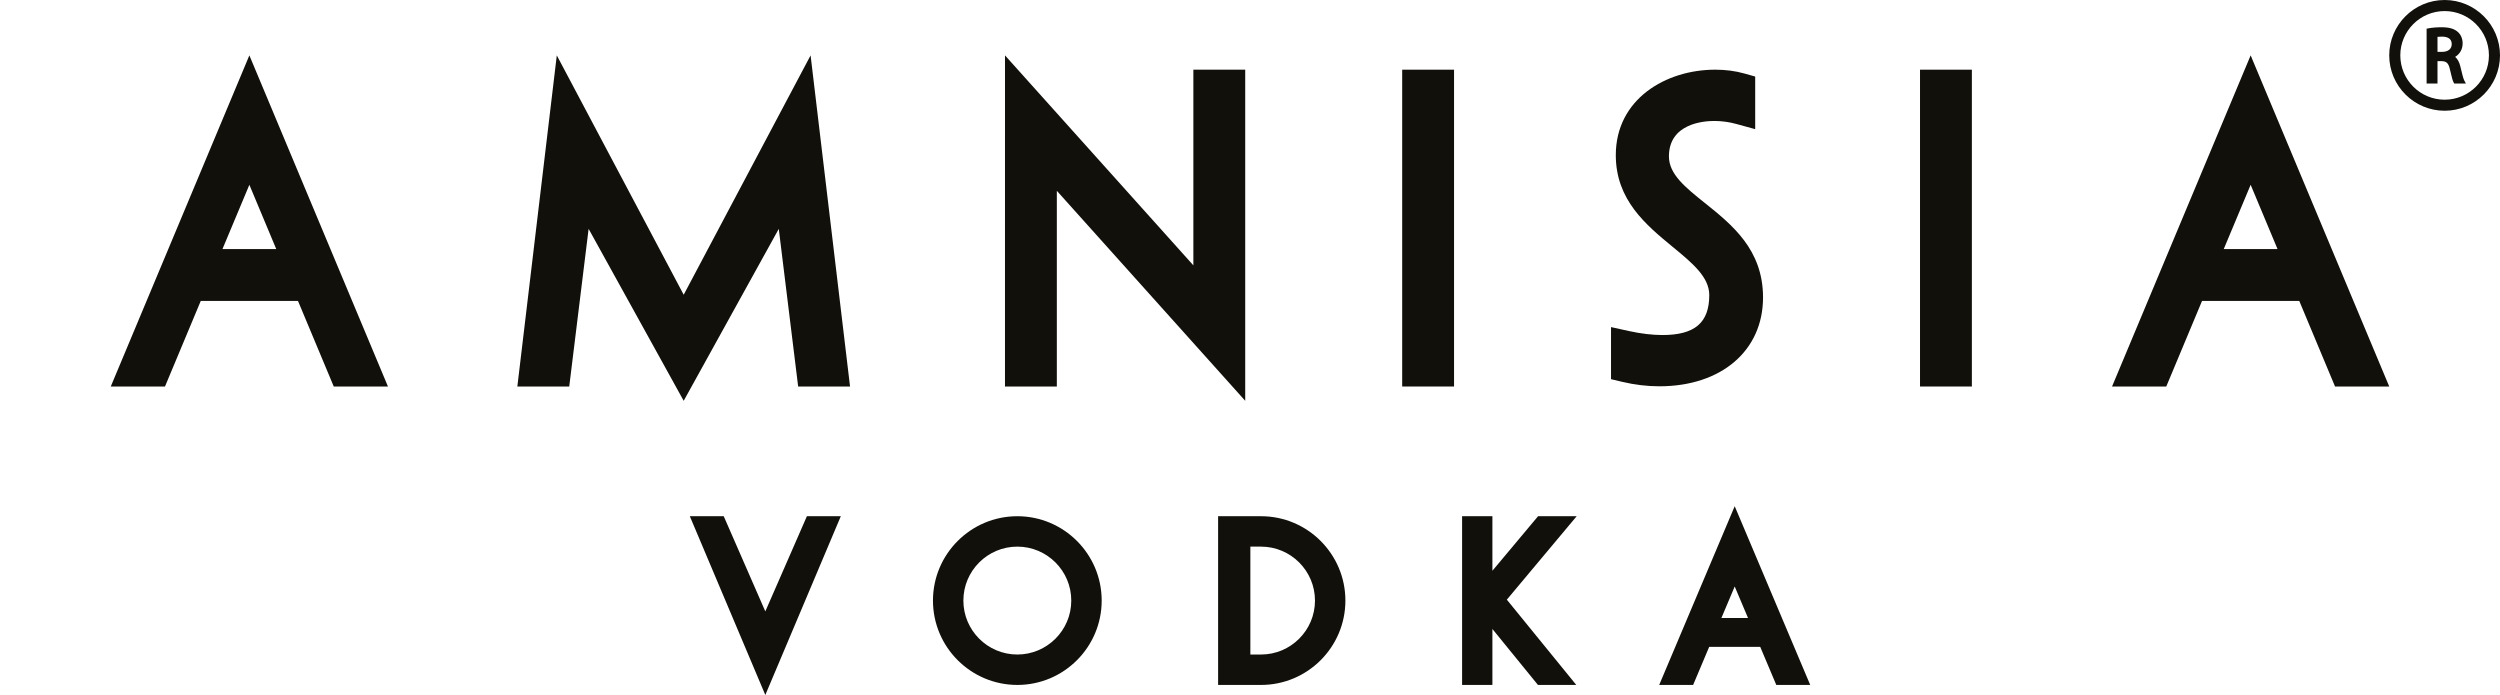 <svg viewBox="0 0 523.181 145.44" version="1.1" xmlns="http://www.w3.org/2000/svg" id="Warstwa_1">
  
  <defs>
    <style>
      .st0 {
        fill: #12100b;
      }
    </style>
  </defs>
  <g>
    <path d="M515.694,16.825c-.202-.377-.478-1.518-.794-2.855-.211-.934-.583-1.623-1.105-2.066.996-.605,1.566-1.614,1.566-2.825,0-.969-.355-1.816-.996-2.382-.759-.689-1.816-.996-3.426-.996-1.013,0-2.048.088-2.763.232l-.355.07v11.474h2.281v-4.684h.855c.939.035,1.439.307,1.75,1.754.368,1.627.583,2.386.772,2.706l.127.224h2.439l-.351-.654ZM511.084,10.851h-.982v-3.14c.228-.026.544-.048.93-.048,1.36.013,2.048.544,2.048,1.575,0,.996-.763,1.614-1.996,1.614Z" class="st0"></path>
    <path d="M511.593,0c-6.391,0-11.593,5.198-11.593,11.588s5.202,11.588,11.593,11.588,11.588-5.198,11.588-11.588-5.202-11.588-11.588-11.588ZM511.593,20.865c-5.114,0-9.277-4.162-9.277-9.277s4.162-9.272,9.277-9.272,9.272,4.158,9.272,9.272-4.163,9.277-9.272,9.277Z" class="st0"></path>
  </g>
  <g>
    <rect height="66.303" width="10.851" y="14.582" x="293.44" class="st0"></rect>
    <path d="M347.89,70.112c-2.092,0-4.496-.285-6.953-.825l-3.795-.835v10.901l2.404.569c2.574.61,5.171.918,7.718.918,12.974,0,21.691-7.471,21.691-18.589,0-10.026-6.492-15.222-12.219-19.807-4.012-3.211-7.476-5.984-7.476-9.709,0-6.886,7.256-7.421,9.48-7.421,1.548,0,3.103.211,4.621.628l3.952,1.087v-11.01l-2.278-.641c-1.878-.529-3.924-.797-6.081-.797-10.342,0-20.812,6.145-20.812,17.891,0,9.389,6.331,14.601,11.918,19.202,4.101,3.376,7.643,6.292,7.643,10.075,0,5.784-3.027,8.364-9.815,8.364Z" class="st0"></path>
    <polygon points="221.166 39.931 260.59 83.877 260.59 14.582 249.739 14.582 249.739 55.532 210.318 11.589 210.315 80.885 221.166 80.885 221.166 39.931" class="st0"></polygon>
    <polygon points="116.522 11.589 108.267 80.885 119.126 80.885 123.181 47.895 143.078 83.877 162.976 47.895 167.031 80.885 177.89 80.885 169.635 11.589 143.078 61.682 116.522 11.589" class="st0"></polygon>
    <rect height="66.303" width="10.851" y="14.582" x="401.806" class="st0"></rect>
    <path d="M52.186,11.588l-29.005,69.296h11.347l7.487-17.913h20.343l7.487,17.913h11.342L52.186,11.588ZM46.554,52.125l5.632-13.452,5.627,13.452h-11.259Z" class="st0"></path>
    <path d="M470.999,11.588l-29.005,69.296h11.347l7.487-17.913h20.343l7.487,17.913h11.342l-29.001-69.296ZM465.367,52.125l5.632-13.452,5.627,13.452h-11.259Z" class="st0"></path>
  </g>
  <polygon points="160.159 127.947 151.457 108.032 144.36 108.032 160.159 145.44 175.959 108.032 168.862 108.032 160.159 127.947" class="st0"></polygon>
  <polygon points="321.872 108.032 312.319 119.444 312.319 108.032 305.977 108.032 305.977 143.34 312.319 143.34 312.319 131.63 321.853 143.34 329.872 143.34 315.339 125.491 329.954 108.032 321.872 108.032" class="st0"></polygon>
  <path d="M212.898,108.03c-9.737,0-17.654,7.921-17.654,17.654s7.917,17.654,17.654,17.654,17.654-7.917,17.654-17.654-7.921-17.654-17.654-17.654ZM212.898,136.974c-6.228,0-11.29-5.062-11.29-11.29s5.062-11.29,11.29-11.29,11.29,5.066,11.29,11.29-5.066,11.29-11.29,11.29Z" class="st0"></path>
  <path d="M263.9,108.03h-8.983v35.308h8.983c9.733,0,17.654-7.917,17.654-17.654s-7.921-17.654-17.654-17.654ZM263.9,136.974h-2.233v-22.58h2.233c6.224,0,11.29,5.066,11.29,11.29s-5.066,11.29-11.29,11.29Z" class="st0"></path>
  <path d="M363.026,105.934l-15.803,37.405h7.101l3.364-7.974h10.676l3.364,7.974h7.101l-15.803-37.405ZM360.241,129.329l2.785-6.592,2.785,6.592h-5.57Z" class="st0"></path>
</svg>